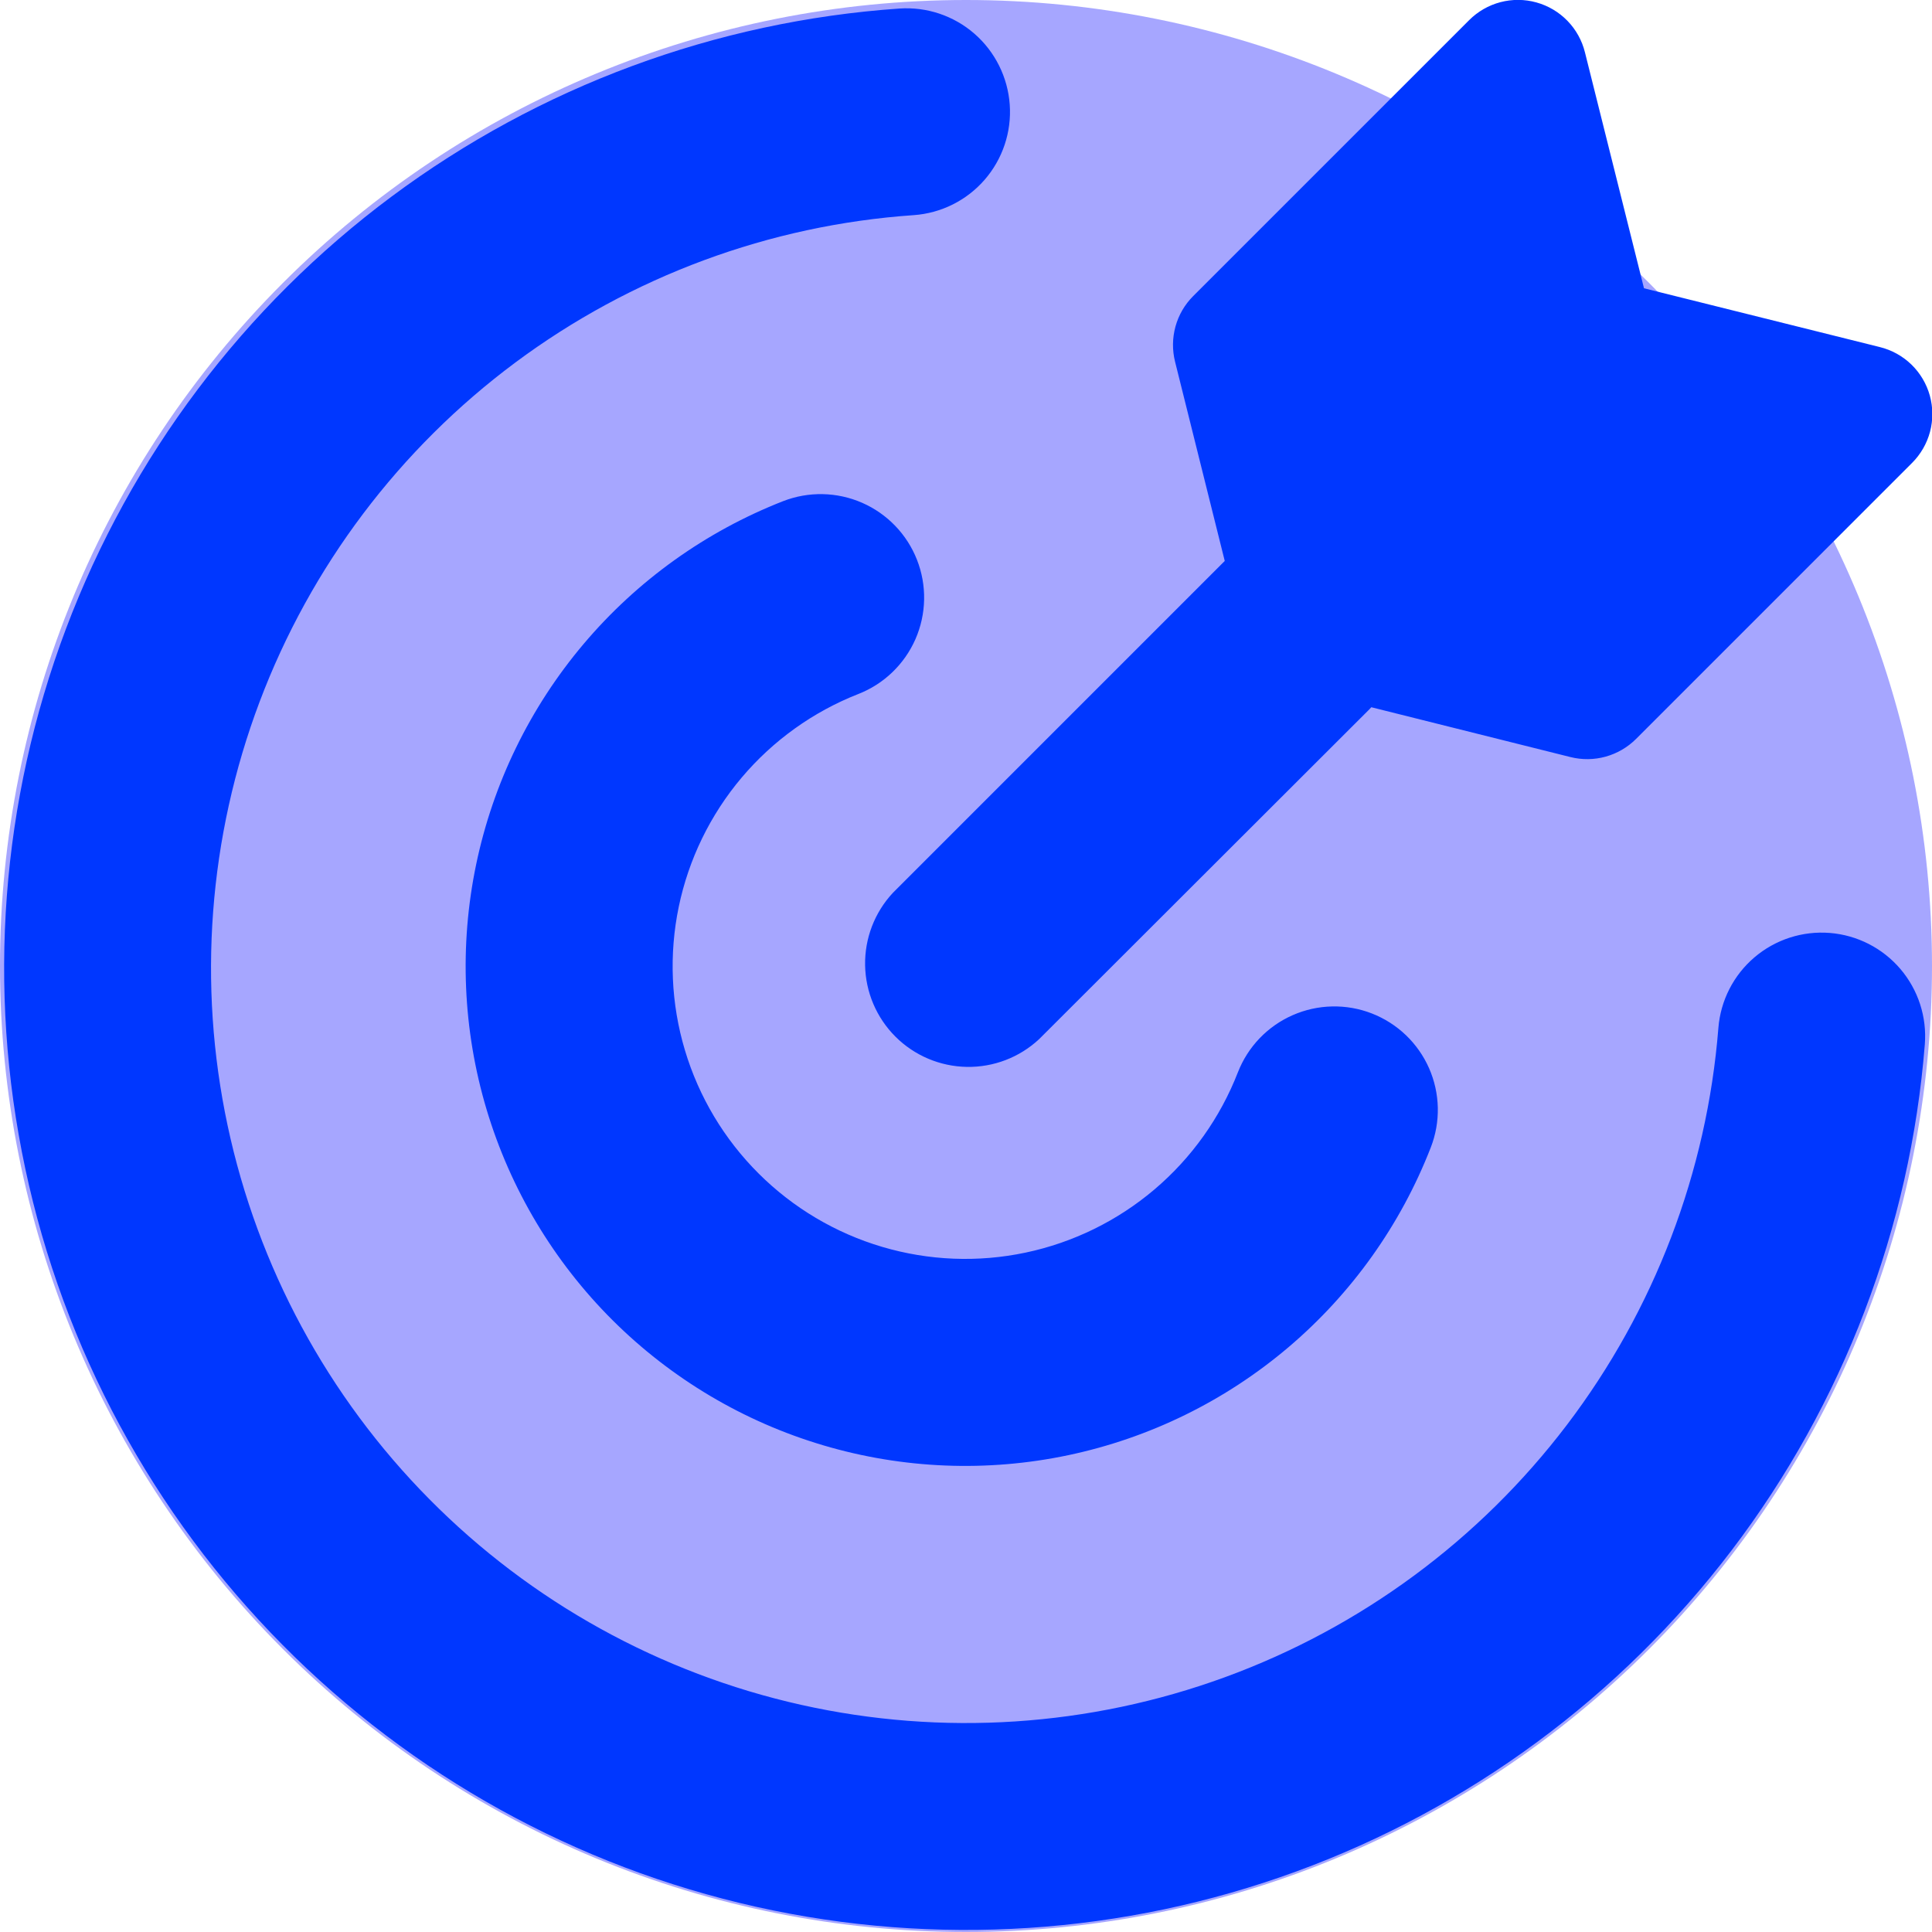<svg width="81" height="81" viewBox="0 0 81 81" fill="none" xmlns="http://www.w3.org/2000/svg">
<g clip-path="url(#clip0_1040_138)">
<path d="M0 40.5C0 51.241 4.267 61.543 11.862 69.138C19.457 76.733 29.759 81 40.5 81C51.241 81 61.543 76.733 69.138 69.138C76.733 61.543 81 51.241 81 40.5C81 29.759 76.733 19.457 69.138 11.862C61.543 4.267 51.241 0 40.5 0C29.759 0 19.457 4.267 11.862 11.862C4.267 19.457 0 29.759 0 40.5Z" fill="#A6A6FF"/>
<path fill-rule="evenodd" clip-rule="evenodd" d="M66.449 2.192C66.326 1.695 66.072 1.239 65.715 0.872C65.358 0.505 64.909 0.239 64.415 0.102C63.922 -0.036 63.4 -0.039 62.905 0.091C62.409 0.222 61.957 0.482 61.595 0.844L50.023 12.416C49.67 12.769 49.415 13.208 49.282 13.69C49.15 14.172 49.144 14.679 49.265 15.164L51.348 23.518L51.267 23.599L37.434 37.433C36.667 38.256 36.25 39.344 36.27 40.468C36.289 41.592 36.745 42.665 37.54 43.46C38.335 44.255 39.408 44.71 40.532 44.73C41.656 44.75 42.744 44.333 43.566 43.566L57.412 29.738L57.493 29.651L65.841 31.74C66.326 31.862 66.834 31.856 67.315 31.723C67.797 31.59 68.236 31.335 68.59 30.982L80.161 19.411C80.525 19.049 80.786 18.596 80.918 18.1C81.049 17.604 81.046 17.081 80.909 16.586C80.772 16.092 80.505 15.642 80.137 15.284C79.769 14.927 79.312 14.674 78.813 14.551L68.925 12.086L66.449 2.192ZM42.334 4.391C42.414 5.539 42.034 6.671 41.279 7.539C40.524 8.407 39.455 8.939 38.307 9.02C32.262 9.438 26.465 11.584 21.603 15.201C16.742 18.818 13.021 23.755 10.883 29.425C8.745 35.094 8.279 41.258 9.542 47.185C10.804 53.111 13.741 58.551 18.005 62.857C22.267 67.163 27.677 70.155 33.591 71.477C39.504 72.799 45.673 72.396 51.364 70.315C57.055 68.234 62.029 64.563 65.694 59.738C69.36 54.913 71.564 49.138 72.044 43.097C72.135 41.95 72.679 40.885 73.555 40.138C74.431 39.391 75.568 39.023 76.716 39.114C77.864 39.205 78.928 39.749 79.675 40.625C80.422 41.501 80.79 42.638 80.699 43.786C80.087 51.482 77.278 58.841 72.607 64.988C67.935 71.135 61.597 75.812 54.346 78.463C47.095 81.114 39.235 81.627 31.701 79.943C24.166 78.258 17.274 74.446 11.842 68.959C6.41 63.473 2.667 56.542 1.059 48.991C-0.55 41.44 0.042 33.586 2.766 26.362C5.49 19.137 10.23 12.847 16.423 8.237C22.617 3.628 30.003 0.893 37.706 0.358C38.853 0.279 39.986 0.658 40.853 1.413C41.721 2.169 42.254 3.243 42.334 4.391ZM38.446 23.472C38.654 24.003 38.755 24.569 38.744 25.139C38.733 25.709 38.61 26.271 38.382 26.794C38.153 27.316 37.824 27.788 37.413 28.183C37.003 28.578 36.518 28.888 35.987 29.096C34.09 29.84 32.408 31.046 31.093 32.603C29.778 34.161 28.873 36.021 28.457 38.017C28.043 40.013 28.131 42.08 28.716 44.032C29.3 45.985 30.362 47.761 31.806 49.2C33.249 50.639 35.028 51.696 36.983 52.275C38.937 52.854 41.005 52.937 42.999 52.516C44.993 52.095 46.851 51.184 48.405 49.865C49.959 48.546 51.159 46.86 51.898 44.96C52.105 44.429 52.414 43.944 52.808 43.532C53.202 43.121 53.673 42.791 54.195 42.562C54.717 42.332 55.279 42.208 55.848 42.196C56.418 42.183 56.985 42.283 57.516 42.49C58.047 42.697 58.532 43.006 58.944 43.4C59.355 43.794 59.685 44.266 59.915 44.787C60.144 45.309 60.268 45.871 60.281 46.44C60.293 47.01 60.193 47.577 59.986 48.108C58.724 51.352 56.674 54.23 54.02 56.483C51.367 58.735 48.194 60.291 44.788 61.009C41.382 61.727 37.851 61.585 34.514 60.595C31.177 59.606 28.139 57.8 25.674 55.342C23.21 52.884 21.398 49.85 20.4 46.515C19.403 43.18 19.253 39.65 19.963 36.242C20.673 32.835 22.221 29.658 24.468 26.999C26.714 24.34 29.587 22.283 32.828 21.013C33.899 20.595 35.093 20.619 36.146 21.08C37.199 21.541 38.027 22.402 38.446 23.472Z" fill="#0037FF"/>
</g>
<defs>
<clipPath id="clip0_1040_138">
<rect width="81" height="81" fill="white"/>
</clipPath>
</defs>
</svg>
